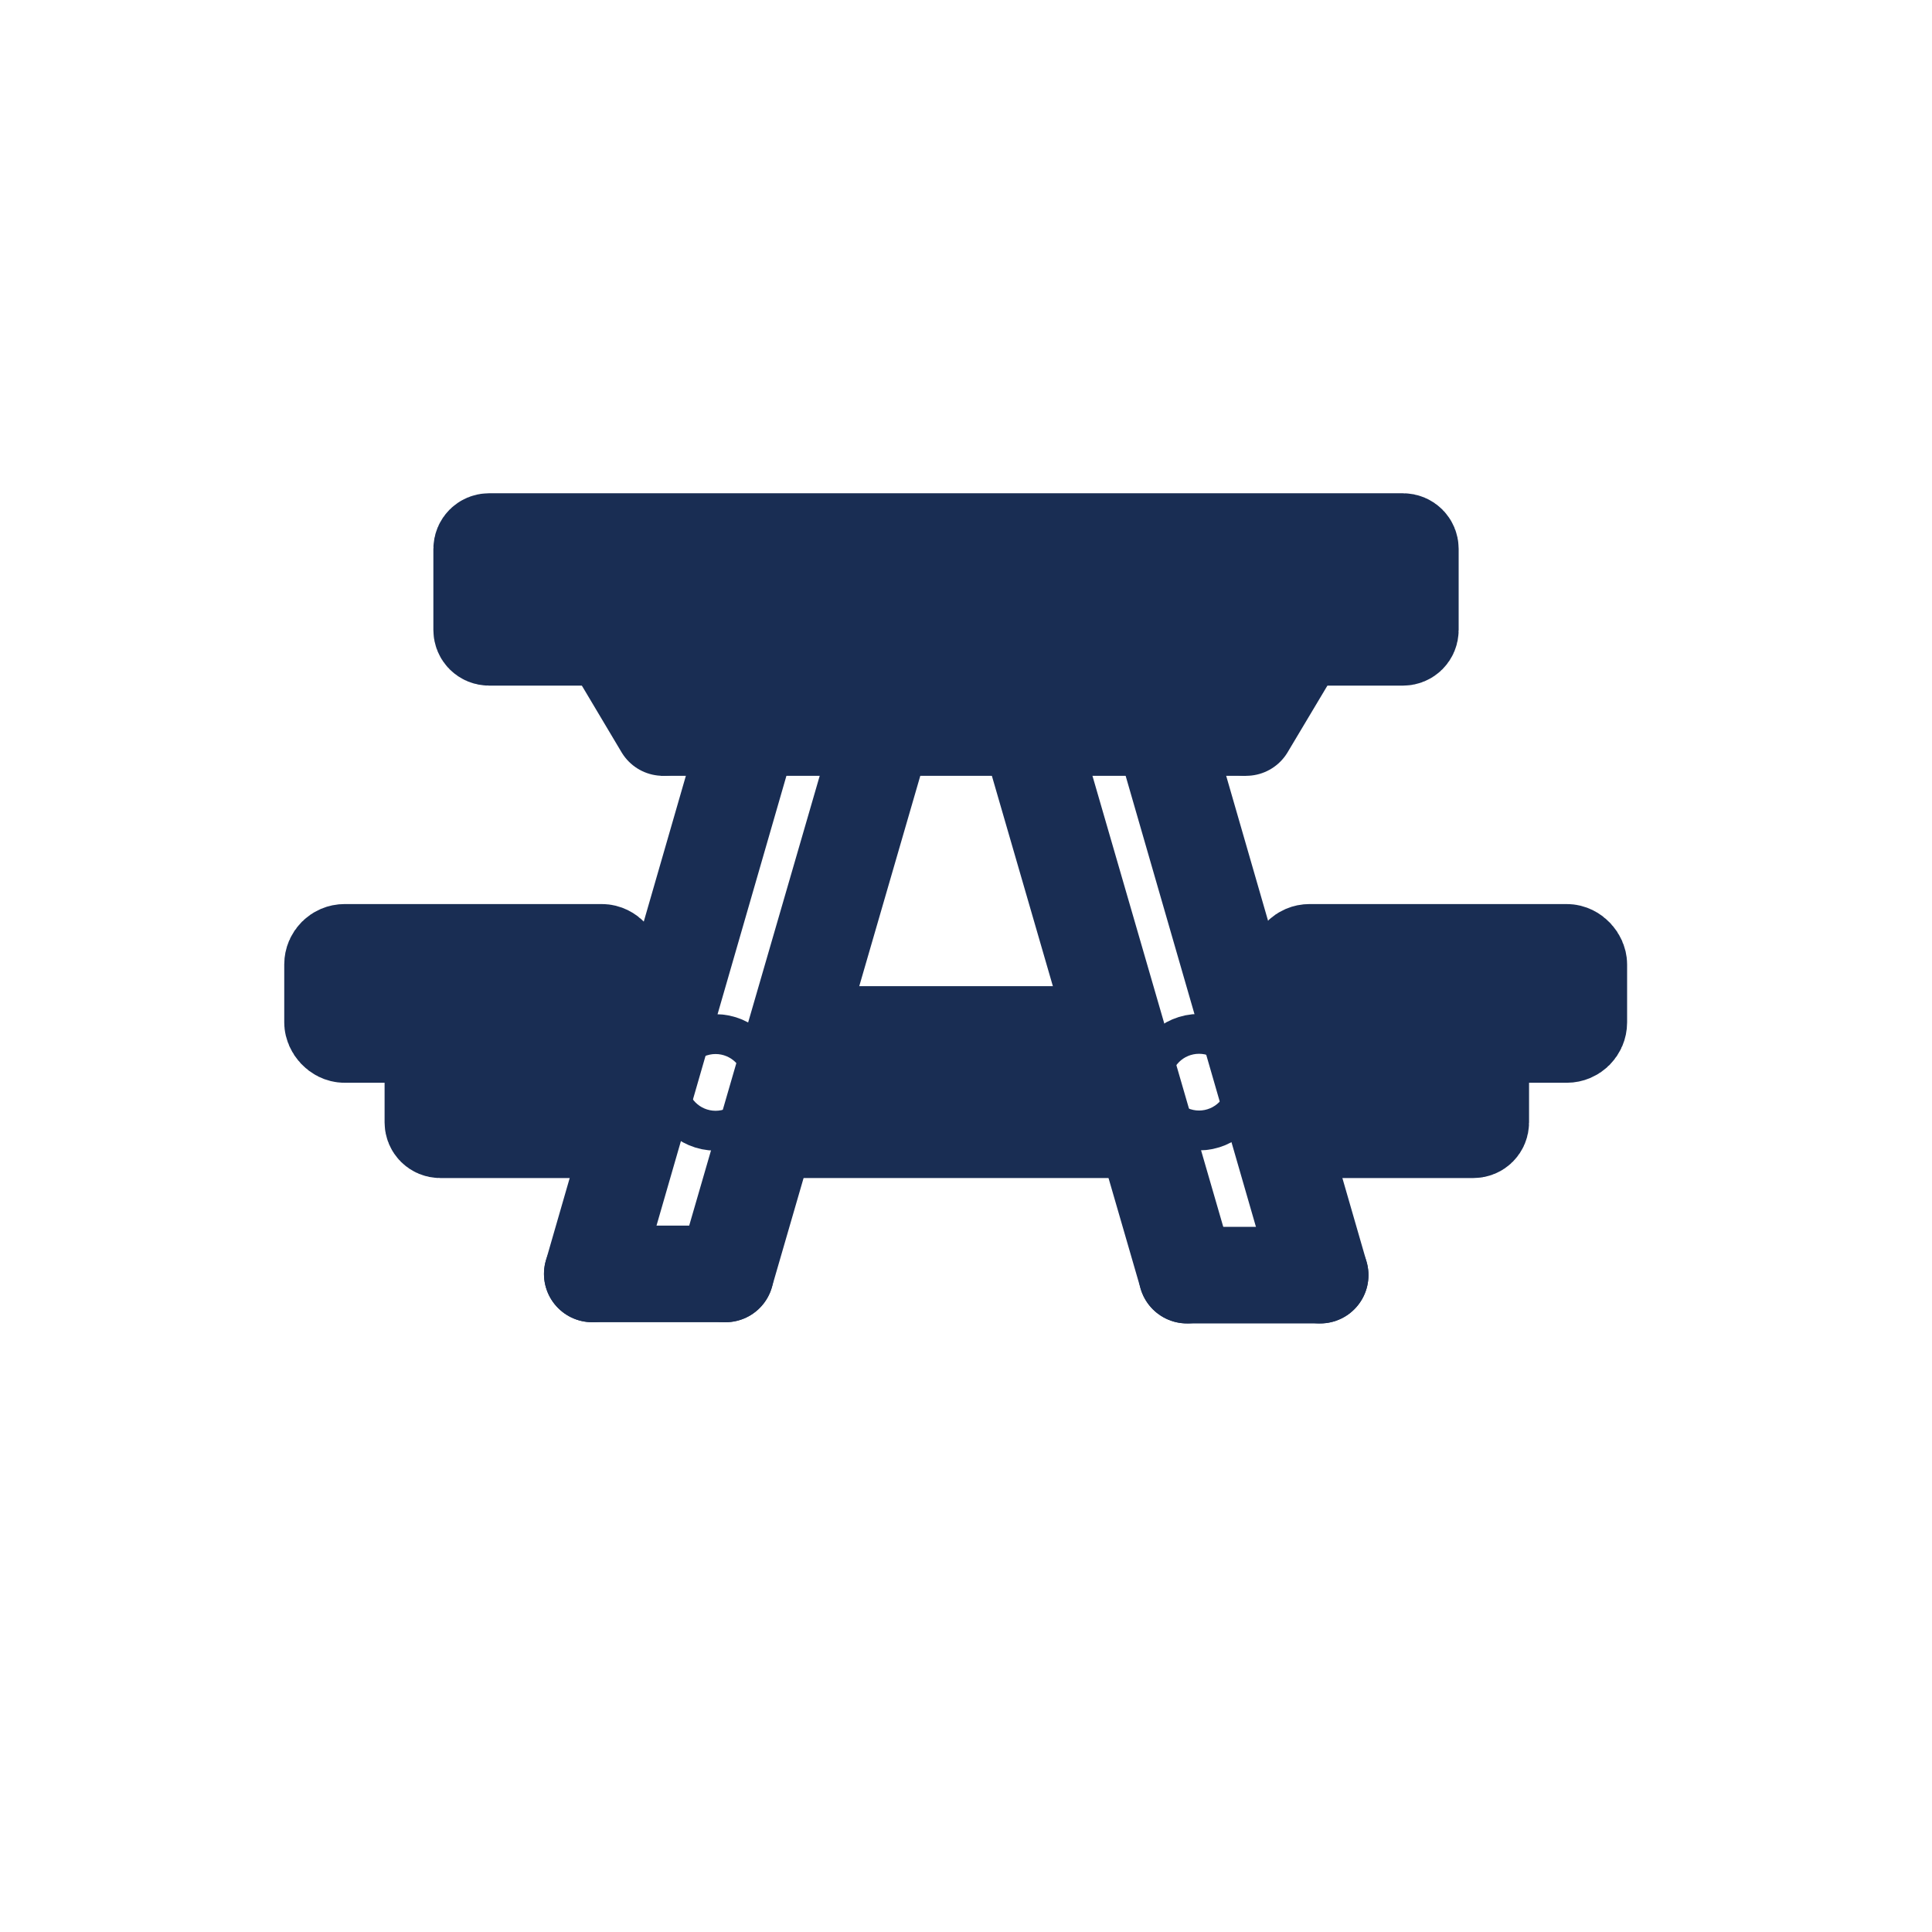 <?xml version="1.0" encoding="UTF-8"?><svg id="uuid-ef946d08-fe04-4551-83de-25dd4e699b4e" xmlns="http://www.w3.org/2000/svg" viewBox="0 0 160 160"><path d="M54.12,52.78h-13.62c-.34,0-.61-.27-.61-.61v-6.71c0-.34.27-.61.61-.61h75.69c.34,0,.61.27.61.61v6.71c0,.34-.27.61-.61.61h-62.07" fill="none" stroke="#192d53" stroke-miterlimit="10" stroke-width="8"/><line x1="103.2" y1="60.25" x2="54.73" y2="60.25" fill="none" stroke="#192d53" stroke-miterlimit="10" stroke-width="8"/><line x1="55.35" y1="52.78" x2="103.2" y2="52.78" fill="none" stroke="#192d53" stroke-miterlimit="10" stroke-width="8"/><path d="M52.5,93.56h-16.04c-.34,0-.61-.27-.61-.61v-6.67c0-.34.27-.61.61-.61h18.32" fill="none" stroke="#192d53" stroke-miterlimit="10" stroke-width="8"/><line x1="94.81" y1="93.56" x2="63.55" y2="93.56" fill="none" stroke="#192d53" stroke-miterlimit="10" stroke-width="8"/><path d="M103.58,85.67h18.44c.34,0,.61.27.61.61v6.67c0,.34-.27.61-.61.61h-16.16" fill="none" stroke="#192d53" stroke-miterlimit="10" stroke-width="8"/><line x1="65.84" y1="85.67" x2="92.52" y2="85.67" fill="none" stroke="#192d53" stroke-miterlimit="10" stroke-width="8"/><rect x="27.54" y="78.87" width="23.3" height="6.8" rx="1" ry="1" fill="none" stroke="#192d53" stroke-miterlimit="10" stroke-width="8"/><rect x="107.45" y="78.87" width="23.3" height="6.8" rx="1" ry="1" fill="none" stroke="#192d53" stroke-miterlimit="10" stroke-width="8"/><line x1="54.91" y1="60.25" x2="50.46" y2="52.78" fill="none" stroke="#192d53" stroke-linecap="round" stroke-miterlimit="10" stroke-width="8"/><line x1="103.2" y1="60.25" x2="107.66" y2="52.78" fill="none" stroke="#192d53" stroke-linecap="round" stroke-miterlimit="10" stroke-width="8"/><line x1="62.12" y1="60.25" x2="49.05" y2="105.5" fill="none" stroke="#192d53" stroke-linecap="round" stroke-miterlimit="10" stroke-width="8"/><line x1="73.15" y1="60.46" x2="60.08" y2="105.5" fill="none" stroke="#192d53" stroke-linecap="round" stroke-miterlimit="10" stroke-width="8"/><line x1="49.05" y1="105.5" x2="60.08" y2="105.5" fill="none" stroke="#192d53" stroke-linecap="round" stroke-miterlimit="10" stroke-width="8"/><line x1="96.26" y1="60.36" x2="109.33" y2="105.6" fill="none" stroke="#192d53" stroke-linecap="round" stroke-miterlimit="10" stroke-width="8"/><line x1="85.24" y1="60.57" x2="98.3" y2="105.6" fill="none" stroke="#192d53" stroke-linecap="round" stroke-miterlimit="10" stroke-width="8"/><line x1="109.33" y1="105.6" x2="98.3" y2="105.6" fill="none" stroke="#192d53" stroke-linecap="round" stroke-miterlimit="10" stroke-width="8"/><circle cx="59.26" cy="89.64" r="1.65" fill="none" stroke="#192d53" stroke-miterlimit="10" stroke-width="8"/><circle cx="99.3" cy="89.62" r="1.65" fill="none" stroke="#192d53" stroke-miterlimit="10" stroke-width="8"/></svg>